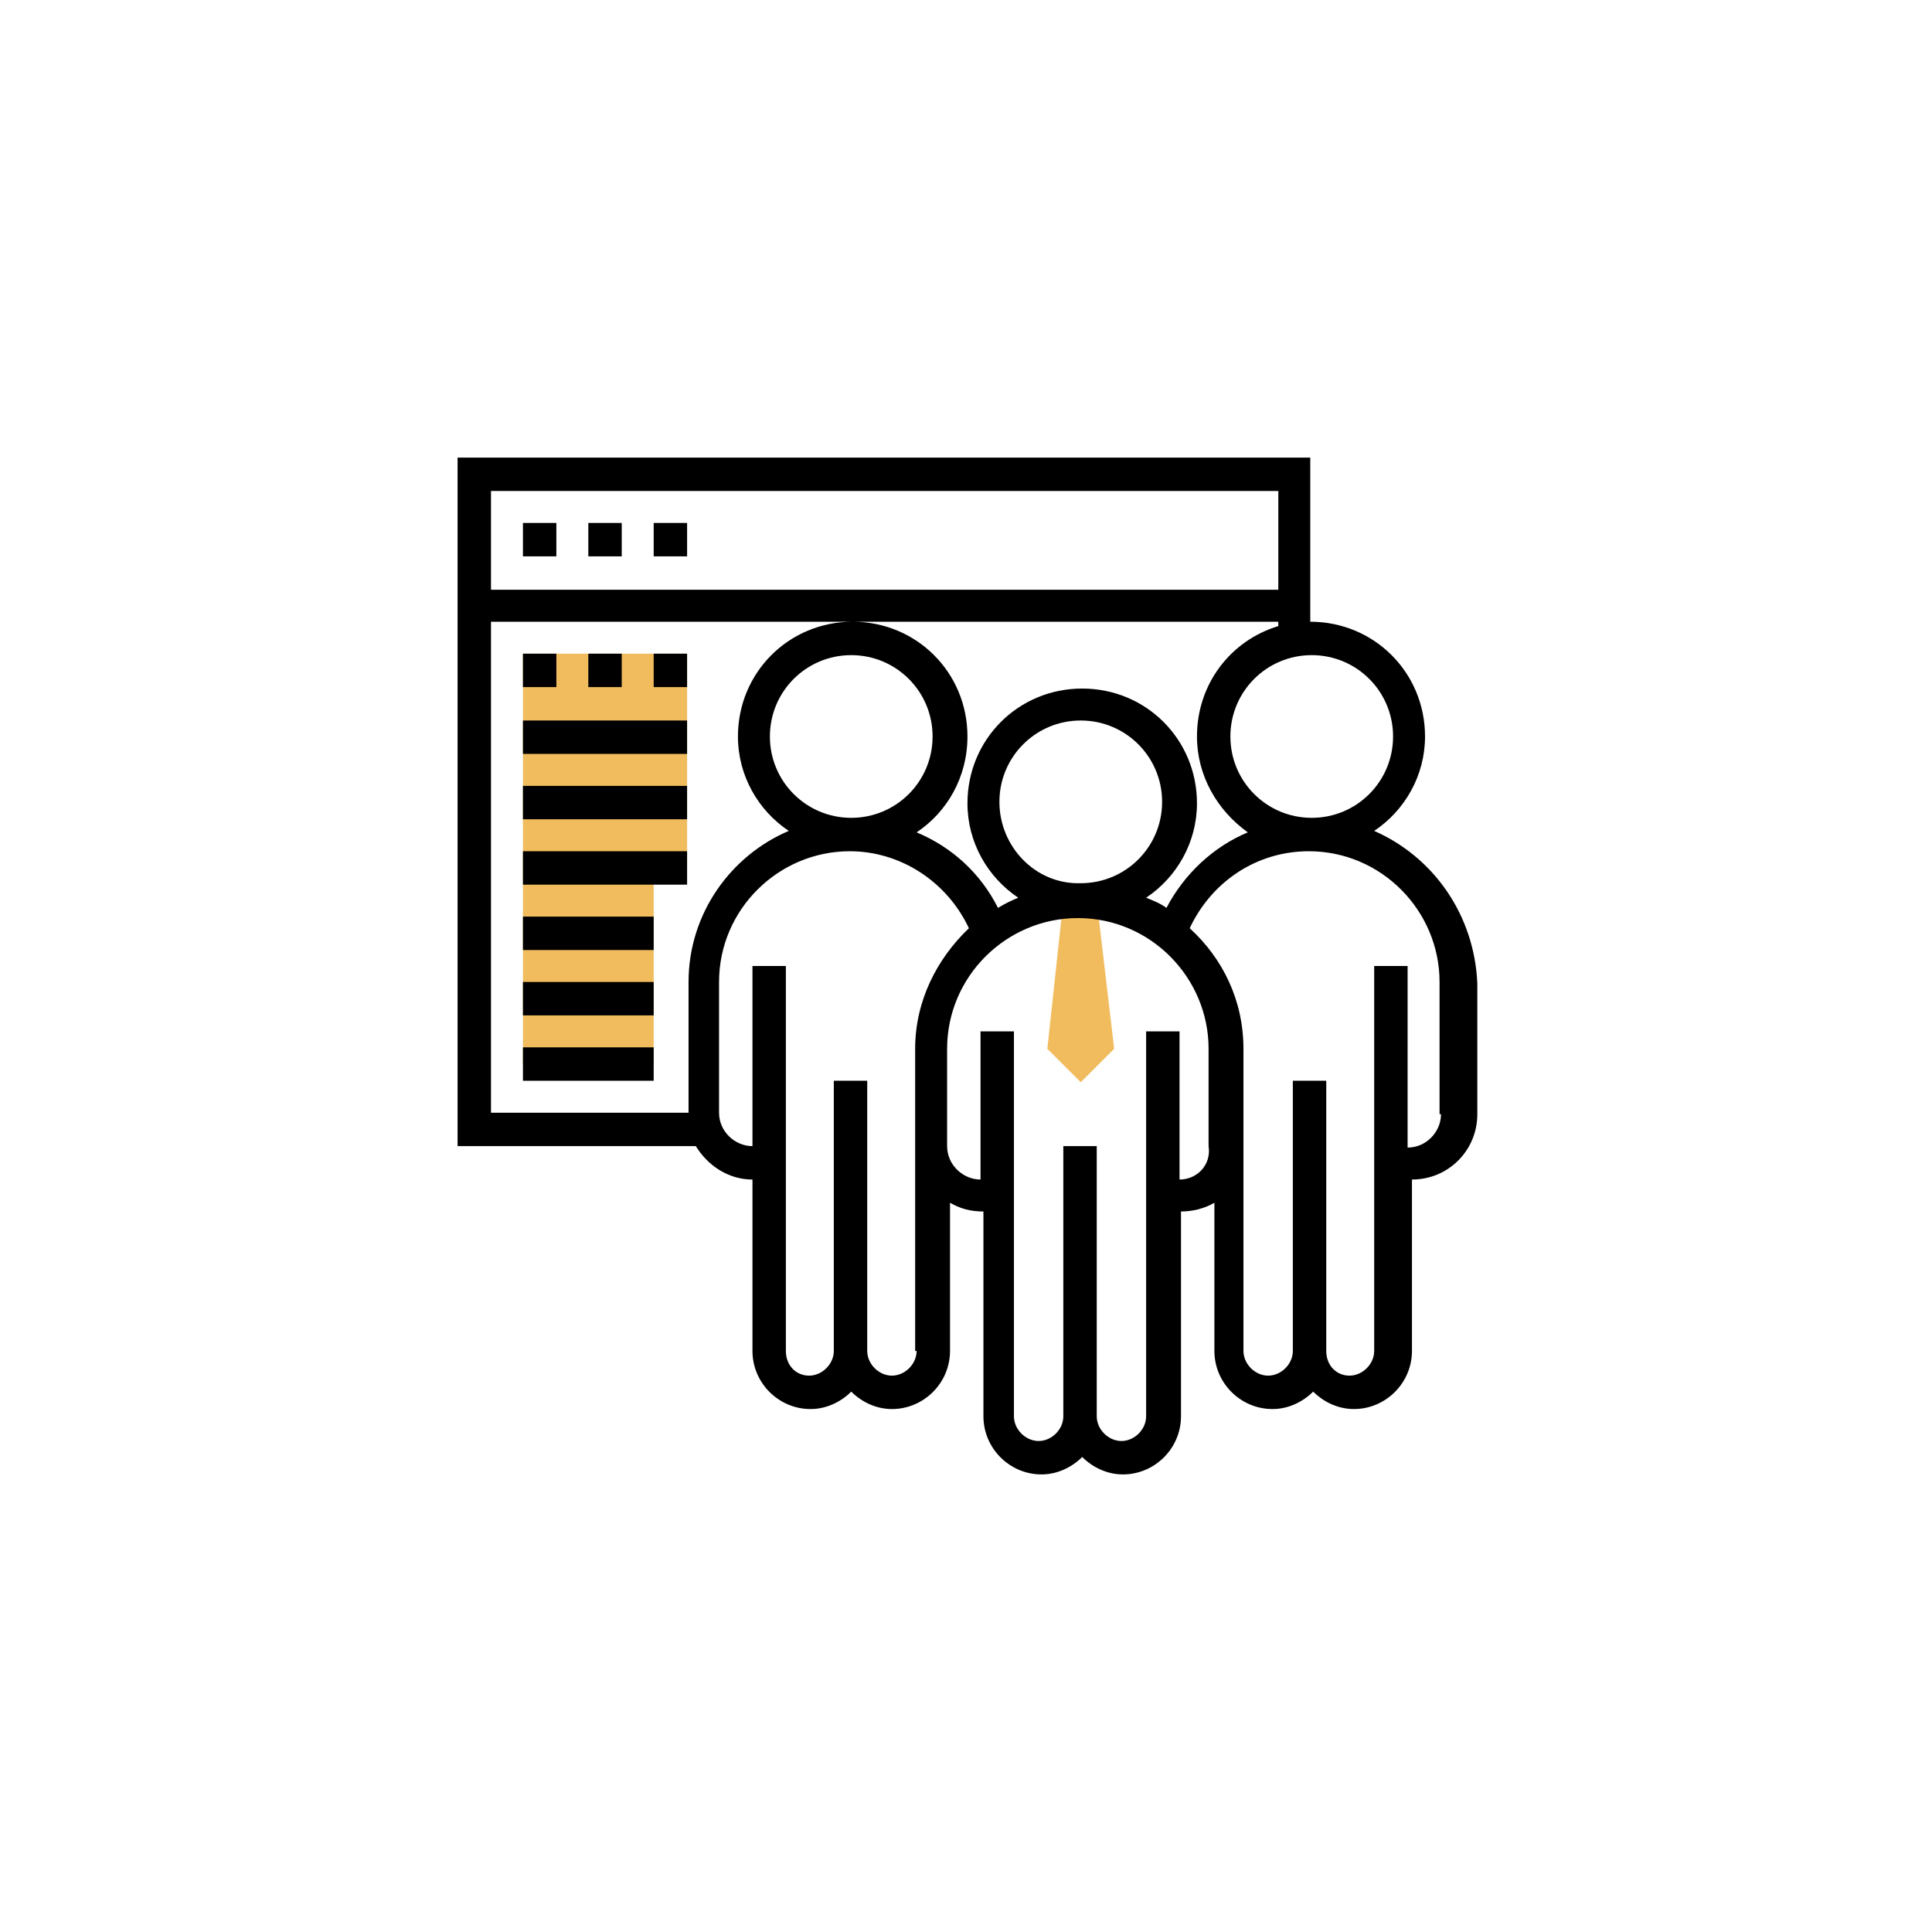 <?xml version="1.0" encoding="utf-8"?>
<!-- Generator: Adobe Illustrator 24.0.2, SVG Export Plug-In . SVG Version: 6.00 Build 0)  -->
<svg version="1.1" id="Capa_1" xmlns="http://www.w3.org/2000/svg" xmlns:xlink="http://www.w3.org/1999/xlink" x="0px" y="0px"
	 viewBox="0 0 133 133" style="enable-background:new 0 0 133 133;" xml:space="preserve">
<style type="text/css">
	.st0{fill:#F0BC5E;}
</style>
<g>
	<path class="st0" d="M75.5,62h-2.3l-1.1,10.2l2.3,2.3l2.3-2.3L75.5,62z"/>
	<path class="st0" d="M45,73.3h-9V45h11.3v14.7H45V73.3z"/>
	<path d="M94.6,57.2c2.1-1.4,3.5-3.8,3.5-6.5c0-4.4-3.5-7.9-7.9-7.9V31.5H31.5v47.4h16.4c0.8,1.3,2.2,2.3,3.9,2.3V93
		c0,2.2,1.8,4,4,4c1.1,0,2.1-0.5,2.8-1.2c0.7,0.7,1.7,1.2,2.8,1.2c2.2,0,4-1.8,4-4V82.8c0.7,0.4,1.4,0.6,2.3,0.6v14.1
		c0,2.2,1.8,4,4,4c1.1,0,2.1-0.5,2.8-1.2c0.7,0.7,1.7,1.2,2.8,1.2c2.2,0,4-1.8,4-4V83.4c0.8,0,1.6-0.2,2.3-0.6V93c0,2.2,1.8,4,4,4
		c1.1,0,2.1-0.5,2.8-1.2c0.7,0.7,1.7,1.2,2.8,1.2c2.2,0,4-1.8,4-4V81.2c2.5,0,4.5-2,4.5-4.5v-9C101.5,63,98.7,59,94.6,57.2z
		 M95.9,50.7c0,3.1-2.5,5.6-5.6,5.6s-5.6-2.5-5.6-5.6c0-3.1,2.5-5.6,5.6-5.6S95.9,47.6,95.9,50.7z M88,33.8v6.8H33.8v-6.8H88z
		 M33.8,76.7V42.8h24.8H88v0.3c-3.3,1-5.6,4-5.6,7.6c0,2.7,1.4,5.1,3.5,6.6c-2.4,1-4.4,2.9-5.6,5.2c-0.4-0.3-0.9-0.5-1.4-0.7
		c2.1-1.4,3.5-3.8,3.5-6.5c0-4.4-3.5-7.9-7.9-7.9s-7.9,3.5-7.9,7.9c0,2.7,1.4,5.1,3.5,6.5c-0.5,0.2-0.9,0.4-1.4,0.7
		c-1.2-2.4-3.2-4.2-5.6-5.2c2.1-1.4,3.5-3.8,3.5-6.6c0-4.4-3.5-7.9-7.9-7.9s-7.9,3.5-7.9,7.9c0,2.7,1.4,5.1,3.5,6.5
		c-4,1.7-6.9,5.7-6.9,10.4v9H33.8z M68.8,55.2c0-3.1,2.5-5.6,5.6-5.6c3.1,0,5.6,2.5,5.6,5.6c0,3.1-2.5,5.6-5.6,5.6
		C71.3,60.9,68.8,58.3,68.8,55.2z M53,50.7c0-3.1,2.5-5.6,5.6-5.6c3.1,0,5.6,2.5,5.6,5.6c0,3.1-2.5,5.6-5.6,5.6
		C55.5,56.3,53,53.8,53,50.7z M63.1,93c0,0.9-0.8,1.7-1.7,1.7c-0.9,0-1.7-0.8-1.7-1.7V74.4h-2.3V93c0,0.9-0.8,1.7-1.7,1.7
		S54.1,94,54.1,93V66.5h-2.3v12.4c-1.2,0-2.3-1-2.3-2.3v-9c0-5,4.1-9,9-9c3.5,0,6.7,2.1,8.2,5.3c-2.2,2.1-3.7,5-3.7,8.3v1.1v5.6V93z
		 M81.2,81.2V71h-2.3v26.5c0,0.9-0.8,1.7-1.7,1.7s-1.7-0.8-1.7-1.7V78.9h-2.3v18.6c0,0.9-0.8,1.7-1.7,1.7s-1.7-0.8-1.7-1.7V71h-2.3
		v10.2c-1.2,0-2.3-1-2.3-2.3v-5.6v-1.1c0-5,4.1-9,9-9c5,0,9,4.1,9,9v1.1v5.6C83.4,80.2,82.4,81.2,81.2,81.2z M99.2,76.7
		c0,1.2-1,2.3-2.3,2.3V66.5h-2.3V93c0,0.9-0.8,1.7-1.7,1.7S91.3,94,91.3,93V74.4h-2.3V93c0,0.9-0.8,1.7-1.7,1.7
		c-0.9,0-1.7-0.8-1.7-1.7V78.9v-5.6v-1.1c0-3.3-1.4-6.2-3.7-8.3c1.5-3.2,4.6-5.3,8.2-5.3c5,0,9,4.1,9,9V76.7z"/>
	<path d="M36,36h2.3v2.3H36V36z"/>
	<path d="M40.5,36h2.3v2.3h-2.3V36z"/>
	<path d="M45,36h2.3v2.3H45V36z"/>
	<path d="M36,45h2.3v2.3H36V45z"/>
	<path d="M40.5,45h2.3v2.3h-2.3V45z"/>
	<path d="M45,45h2.3v2.3H45V45z"/>
	<path d="M36,49.6h11.3v2.3H36V49.6z"/>
	<path d="M36,54.1h11.3v2.3H36V54.1z"/>
	<path d="M36,58.6h11.3v2.3H36V58.6z"/>
	<path d="M36,63.1h9v2.3h-9V63.1z"/>
	<path d="M36,67.6h9v2.3h-9V67.6z"/>
	<path d="M36,72.1h9v2.3h-9V72.1z"/>
</g>
</svg>
